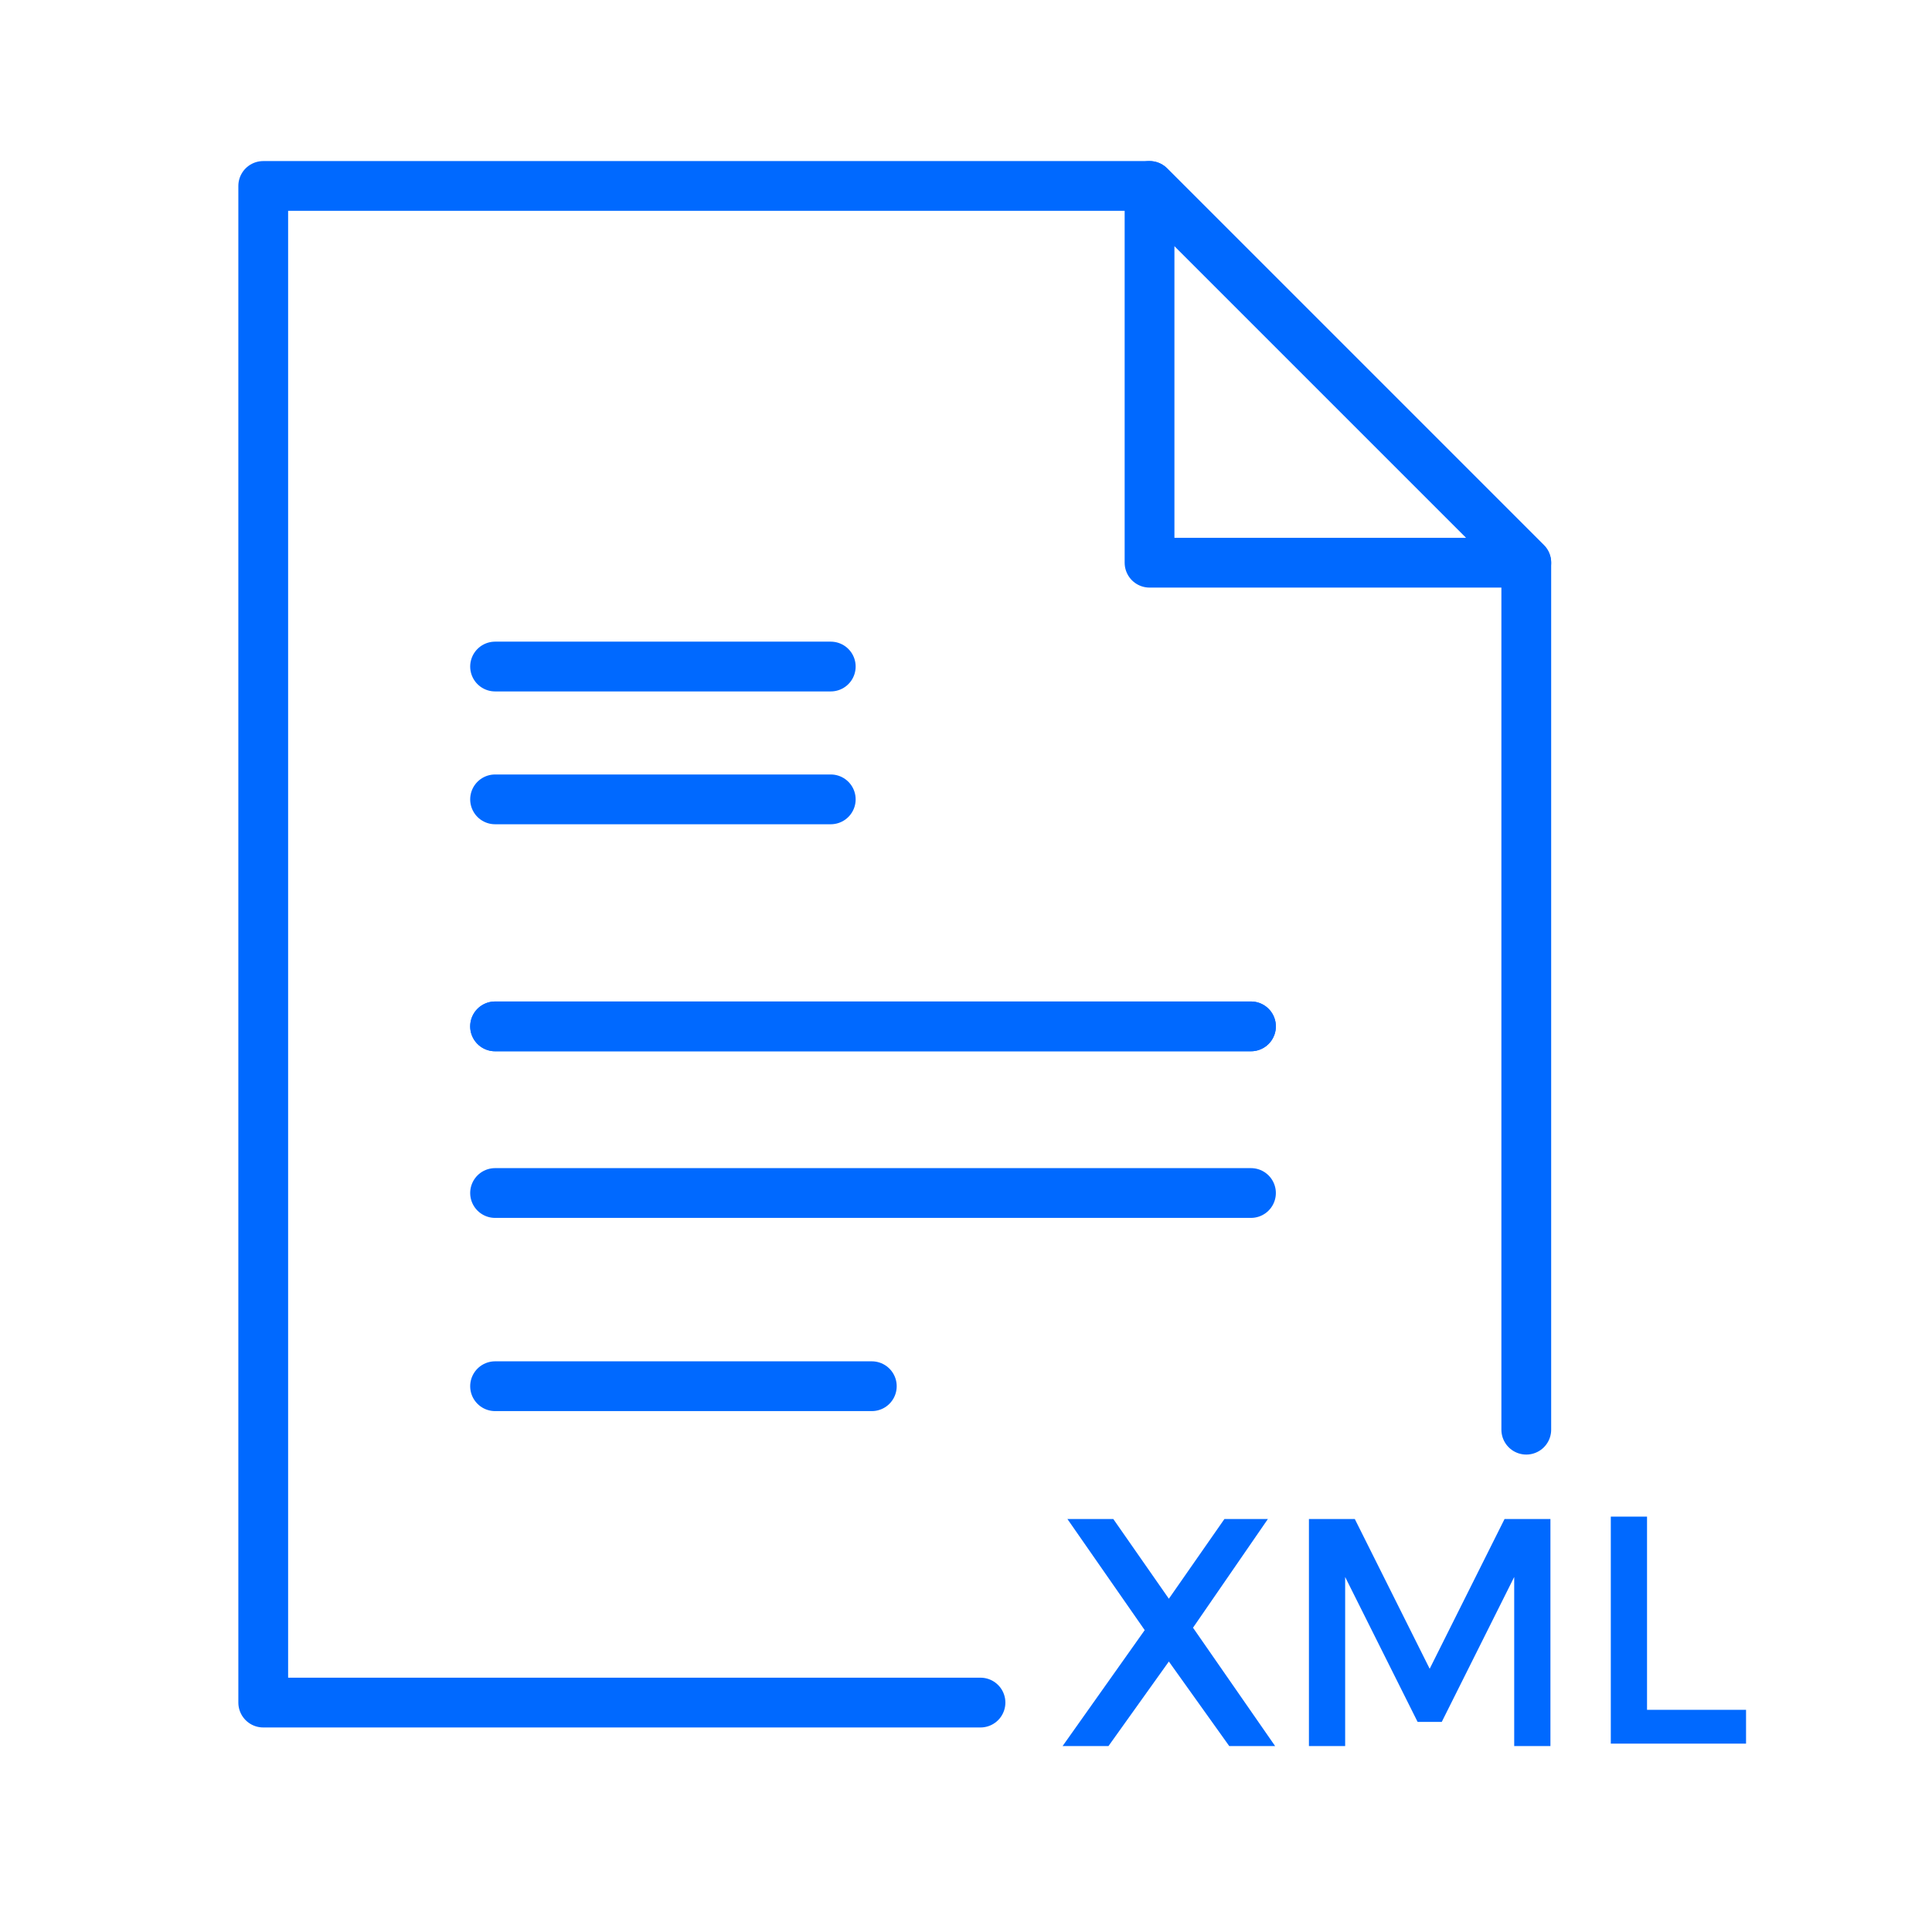 <?xml version="1.0" encoding="utf-8"?>
<!-- Generator: Adobe Illustrator 25.0.0, SVG Export Plug-In . SVG Version: 6.00 Build 0)  -->
<svg version="1.1" id="Livello_1" xmlns="http://www.w3.org/2000/svg" xmlns:xlink="http://www.w3.org/1999/xlink" x="0px" y="0px"
	 viewBox="0 0 80 80" style="enable-background:new 0 0 80 80;" xml:space="preserve">
<style type="text/css">
	.st0{fill:none;stroke:#0069FF;stroke-width:2.061;stroke-linecap:round;stroke-linejoin:round;stroke-miterlimit:10;}
	.st1{fill:#0069FF;}
</style>
<g>
	<g>
		<polyline class="st0" points="63.2,59.2 63.2,23.3 47.6,7.7 10.9,7.7 10.9,70.5 40.6,70.5 		"/>
	</g>
	<polygon class="st0" points="47.6,23.3 63.2,23.3 47.6,7.7 	"/>
	<line class="st0" x1="20.5" y1="27.6" x2="34.4" y2="27.6"/>
	<line class="st0" x1="20.5" y1="33.1" x2="34.4" y2="33.1"/>
	<line class="st0" x1="20.5" y1="42.5" x2="51.8" y2="42.5"/>
	<line class="st0" x1="20.5" y1="42.5" x2="51.8" y2="42.5"/>
	<line class="st0" x1="20.5" y1="49.4" x2="51.8" y2="49.4"/>
	<line class="st0" x1="20.5" y1="57.4" x2="36.1" y2="57.4"/>
	<g>
		<path class="st1" d="M46.1,62.9l2.3,3.3l2.3-3.3h1.8l-3.1,4.5l3.4,4.9h-1.9l-2.5-3.5l-2.5,3.5H44l3.4-4.8l-3.2-4.6H46.1z"/>
		<path class="st1" d="M56.1,62.9l3.1,6.2l3.1-6.2h1.9v9.4h-1.5l0-7l-3,6h-1l-3-6v7h-1.5v-9.4H56.1z"/>
		<path class="st1" d="M68.2,62.9v7.9h4.1v1.4h-5.6v-9.4H68.2z"/>
	</g>
</g>
</svg>

